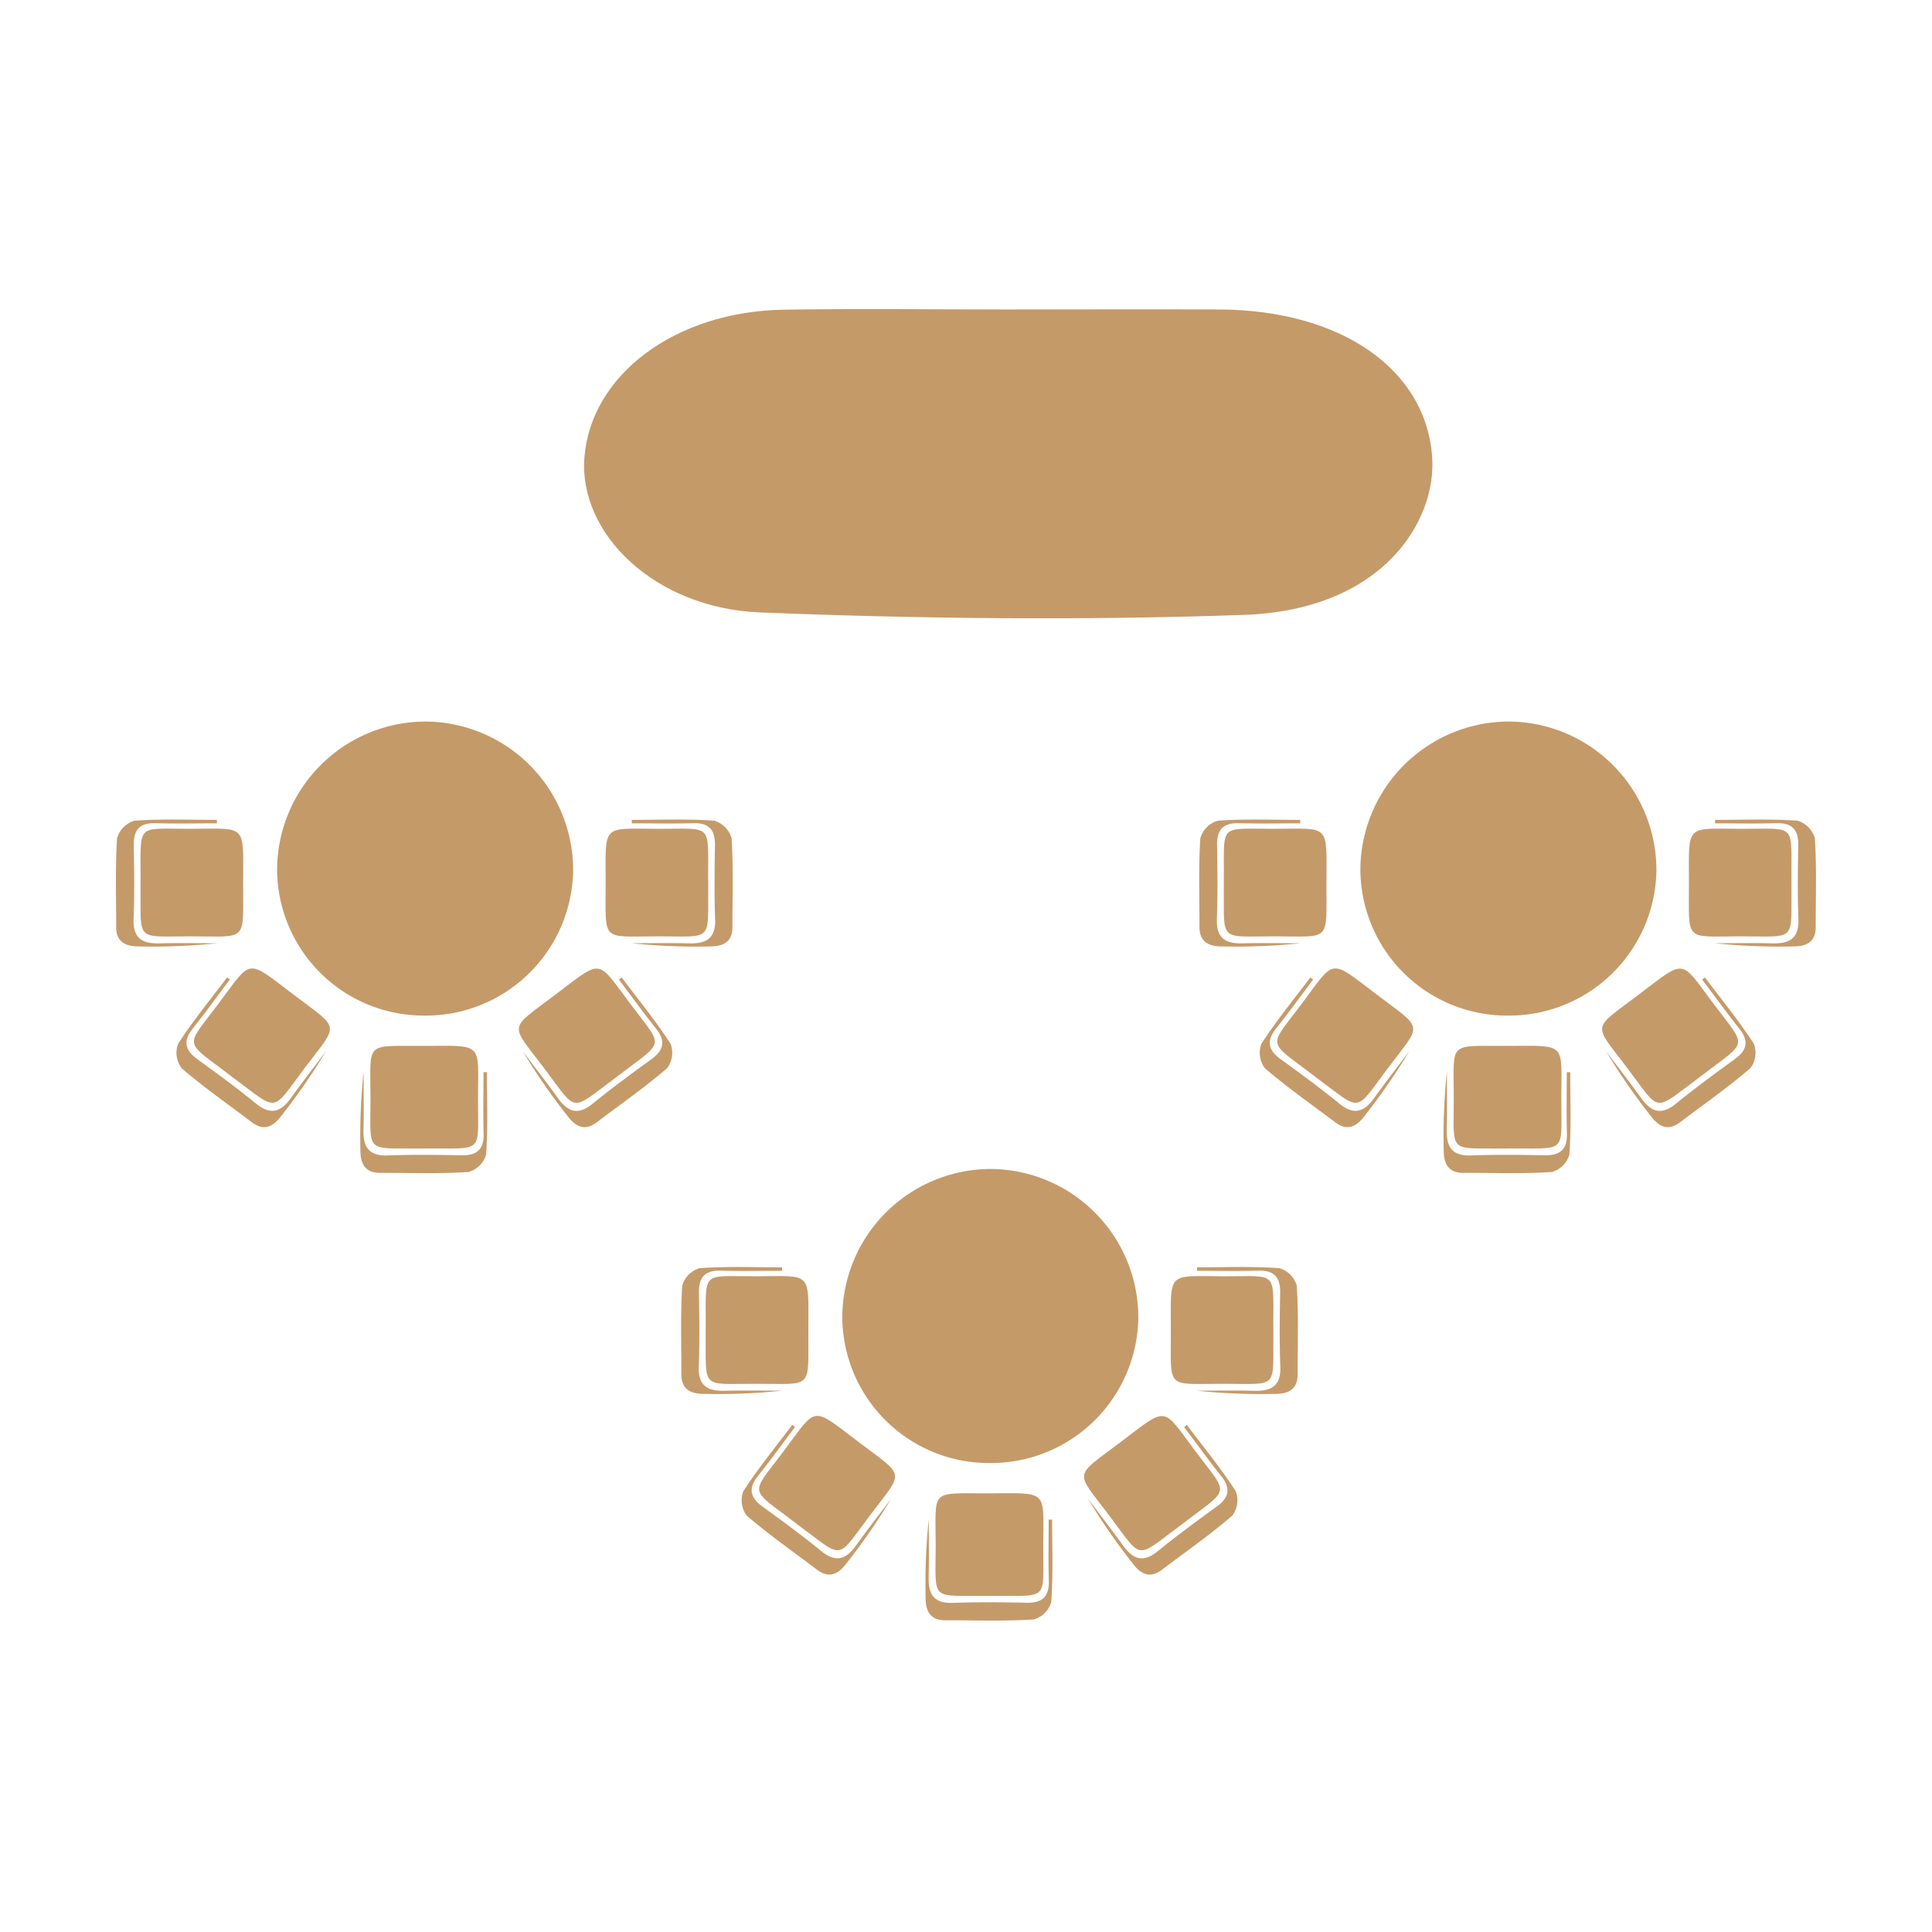 <svg xmlns="http://www.w3.org/2000/svg" xmlns:xlink="http://www.w3.org/1999/xlink" width="100" height="100" viewBox="0 0 100 100"><defs><style>.a{fill:#fff;}.b{clip-path:url(#a);}.c{fill:#c59a69;}</style><clipPath id="a"><rect class="a" width="100" height="100" transform="translate(254 706)"/></clipPath></defs><g class="b" transform="translate(-254 -706)"><g transform="translate(260 722)"><g transform="translate(0 0)"><path class="c" d="M-1213.768-198.173a7.593,7.593,0,0,1-7.657-7.594,7.7,7.7,0,0,1,7.757-7.626,7.688,7.688,0,0,1,7.565,7.726A7.626,7.626,0,0,1-1213.768-198.173Z" transform="translate(1229.768 234.74)"/><g transform="translate(12.653 38.134)"><path class="c" d="M-1189.823-124.159c-3.035-.029-2.708.32-2.708-2.612,0-2.98-.334-2.688,2.775-2.7,3.081-.007,2.8-.208,2.791,2.713C-1186.974-123.807-1186.608-124.193-1189.823-124.159Z" transform="translate(1193.054 129.472)"/><path class="c" d="M-1188.735-124.2c0,1.422.059,2.849-.043,4.264a1.321,1.321,0,0,1-.906.9c-1.522.1-3.055.042-4.584.045-.793,0-1.012-.494-1.015-1.168a32.382,32.382,0,0,1,.164-4.062c0,1.006.019,2.013-.005,3.018-.022.882.287,1.348,1.255,1.311,1.273-.048,2.548-.032,3.822-.008.8.015,1.166-.313,1.142-1.132-.031-1.056-.008-2.114-.008-3.171Z" transform="translate(1195.285 125.564)"/></g><path class="c" d="M-1738.477,157.6c3.676,0,7.353-.019,11.029,0,6.232.041,10.684,3.068,10.983,7.676.211,3.266-2.538,7.883-9.748,8.133-8.334.29-16.718.206-25.051-.128-5.445-.219-9.384-4.076-9.084-8.008.327-4.285,4.691-7.569,10.309-7.661,3.852-.063,7.708-.012,11.562-.012Z" transform="translate(1784.596 -157.582)"/><g transform="matrix(0.799, -0.602, 0.602, 0.799, 20.125, 37.451)"><path class="c" d="M2.719,5.313C-.316,5.284.011,5.633.011,2.7.01-.28-.324.013,2.786.005,5.866,0,5.584-.2,5.576,2.719,5.568,5.665,5.934,5.279,2.719,5.313Z" transform="translate(0.511 0)"/><path class="c" d="M6.55.016c0,1.422.059,2.849-.043,4.264a1.321,1.321,0,0,1-.906.9c-1.522.1-3.055.042-4.584.045C.223,5.232,0,4.737,0,4.063A32.386,32.386,0,0,1,.165,0c0,1.006.019,2.013-.006,3.018C.138,3.9.447,4.366,1.415,4.329c1.272-.048,2.548-.032,3.822-.008.8.015,1.166-.313,1.142-1.132C6.348,2.133,6.372,1.075,6.372.018Z" transform="translate(0 1.343)"/></g><g transform="translate(25.343 32.987) rotate(-90)"><path class="c" d="M2.719,5.313C-.316,5.284.011,5.633.011,2.7.01-.28-.324.013,2.786.005,5.866,0,5.584-.2,5.576,2.719,5.568,5.665,5.934,5.279,2.719,5.313Z" transform="translate(0.511 0)"/><path class="c" d="M6.55.016c0,1.422.059,2.849-.043,4.264a1.321,1.321,0,0,1-.906.9c-1.522.1-3.055.042-4.584.045C.223,5.232,0,4.737,0,4.063A32.381,32.381,0,0,1,.165,0c0,1.006.019,2.013-.006,3.018C.138,3.9.447,4.366,1.415,4.329c1.272-.048,2.548-.032,3.822-.008.8.015,1.166-.313,1.142-1.132C6.348,2.133,6.372,1.075,6.372.018Z" transform="translate(0 1.343)"/></g><g transform="matrix(-0.799, -0.602, 0.602, -0.799, 7.841, 42.711)"><path class="c" d="M2.719,0C-.316.029.011-.319.011,2.613c0,2.98-.334,2.688,2.775,2.7,3.081.007,2.8.208,2.791-2.713C5.568-.351,5.934.034,2.719,0Z" transform="translate(0.511 1.273)"/><path class="c" d="M6.55,5.227c0-1.422.059-2.849-.043-4.264A1.321,1.321,0,0,0,5.6.058C4.078-.04,2.545.017,1.016.013.223.012,0,.507,0,1.181A32.378,32.378,0,0,0,.165,5.244c0-1.006.019-2.013-.006-3.018C.138,1.344.447.878,1.415.914,2.687.963,3.963.947,5.237.923c.8-.015,1.166.313,1.142,1.132-.031,1.056-.007,2.114-.007,3.171Z" transform="translate(0 0)"/></g><g transform="translate(0 32.987) rotate(-90)"><path class="c" d="M2.719,0C-.316.029.011-.319.011,2.613c0,2.98-.334,2.688,2.775,2.7,3.081.007,2.8.208,2.791-2.713C5.568-.351,5.934.034,2.719,0Z" transform="translate(0.511 1.273)"/><path class="c" d="M6.55,5.227c0-1.422.059-2.849-.043-4.264A1.321,1.321,0,0,0,5.6.058C4.078-.04,2.545.017,1.016.013.223.012,0,.507,0,1.181A32.382,32.382,0,0,0,.165,5.244c0-1.006.019-2.013-.006-3.018C.138,1.344.447.878,1.415.914,2.687.963,3.963.947,5.237.923c.8-.015,1.166.313,1.142,1.132-.031,1.056-.007,2.114-.007,3.171Z" transform="translate(0)"/></g><path class="c" d="M-1213.768-198.173a7.593,7.593,0,0,1-7.657-7.594,7.7,7.7,0,0,1,7.757-7.626,7.688,7.688,0,0,1,7.565,7.726A7.626,7.626,0,0,1-1213.768-198.173Z" transform="translate(1285.838 234.74)"/><g transform="translate(68.724 38.134)"><path class="c" d="M-1189.823-124.159c-3.035-.029-2.708.32-2.708-2.612,0-2.98-.334-2.688,2.775-2.7,3.081-.007,2.8-.208,2.791,2.713C-1186.974-123.807-1186.608-124.193-1189.823-124.159Z" transform="translate(1193.054 129.472)"/><path class="c" d="M-1188.735-124.2c0,1.422.059,2.849-.043,4.264a1.321,1.321,0,0,1-.906.9c-1.522.1-3.055.042-4.584.045-.793,0-1.012-.494-1.015-1.168a32.382,32.382,0,0,1,.164-4.062c0,1.006.019,2.013-.005,3.018-.022.882.287,1.348,1.255,1.311,1.273-.048,2.548-.032,3.822-.008.8.015,1.166-.313,1.142-1.132-.031-1.056-.008-2.114-.008-3.171Z" transform="translate(1195.285 125.564)"/></g><g transform="matrix(0.799, -0.602, 0.602, 0.799, 76.195, 37.451)"><path class="c" d="M2.719,5.313C-.316,5.284.011,5.633.011,2.7.01-.28-.324.013,2.786.005,5.866,0,5.584-.2,5.576,2.719,5.568,5.665,5.934,5.279,2.719,5.313Z" transform="translate(0.511 0)"/><path class="c" d="M6.55.016c0,1.422.059,2.849-.043,4.264a1.321,1.321,0,0,1-.906.9c-1.522.1-3.055.042-4.584.045C.223,5.232,0,4.737,0,4.063A32.386,32.386,0,0,1,.165,0c0,1.006.019,2.013-.006,3.018C.138,3.9.447,4.366,1.415,4.329c1.272-.048,2.548-.032,3.822-.008.8.015,1.166-.313,1.142-1.132C6.348,2.133,6.372,1.075,6.372.018Z" transform="translate(0 1.343)"/></g><g transform="translate(81.414 32.987) rotate(-90)"><path class="c" d="M2.719,5.313C-.316,5.284.011,5.633.011,2.7.01-.28-.324.013,2.786.005,5.866,0,5.584-.2,5.576,2.719,5.568,5.665,5.934,5.279,2.719,5.313Z" transform="translate(0.511 0)"/><path class="c" d="M6.55.016c0,1.422.059,2.849-.043,4.264a1.321,1.321,0,0,1-.906.9c-1.522.1-3.055.042-4.584.045C.223,5.232,0,4.737,0,4.063A32.381,32.381,0,0,1,.165,0c0,1.006.019,2.013-.006,3.018C.138,3.9.447,4.366,1.415,4.329c1.272-.048,2.548-.032,3.822-.008.8.015,1.166-.313,1.142-1.132C6.348,2.133,6.372,1.075,6.372.018Z" transform="translate(0 1.343)"/></g><g transform="matrix(-0.799, -0.602, 0.602, -0.799, 63.912, 42.711)"><path class="c" d="M2.719,0C-.316.029.011-.319.011,2.613c0,2.98-.334,2.688,2.775,2.7,3.081.007,2.8.208,2.791-2.713C5.568-.351,5.934.034,2.719,0Z" transform="translate(0.511 1.273)"/><path class="c" d="M6.55,5.227c0-1.422.059-2.849-.043-4.264A1.321,1.321,0,0,0,5.6.058C4.078-.04,2.545.017,1.016.013.223.012,0,.507,0,1.181A32.378,32.378,0,0,0,.165,5.244c0-1.006.019-2.013-.006-3.018C.138,1.344.447.878,1.415.914,2.687.963,3.963.947,5.237.923c.8-.015,1.166.313,1.142,1.132-.031,1.056-.007,2.114-.007,3.171Z" transform="translate(0 0)"/></g><g transform="translate(56.071 32.987) rotate(-90)"><path class="c" d="M2.719,0C-.316.029.011-.319.011,2.613c0,2.98-.334,2.688,2.775,2.7,3.081.007,2.8.208,2.791-2.713C5.568-.351,5.934.034,2.719,0Z" transform="translate(0.511 1.273)"/><path class="c" d="M6.55,5.227c0-1.422.059-2.849-.043-4.264A1.321,1.321,0,0,0,5.6.058C4.078-.04,2.545.017,1.016.013.223.012,0,.507,0,1.181A32.382,32.382,0,0,0,.165,5.244c0-1.006.019-2.013-.006-3.018C.138,1.344.447.878,1.415.914,2.687.963,3.963.947,5.237.923c.8-.015,1.166.313,1.142,1.132-.031,1.056-.007,2.114-.007,3.171Z" transform="translate(0 0)"/></g><path class="c" d="M-1213.768-198.173a7.593,7.593,0,0,1-7.657-7.594,7.7,7.7,0,0,1,7.757-7.626,7.688,7.688,0,0,1,7.565,7.726A7.626,7.626,0,0,1-1213.768-198.173Z" transform="translate(1259.022 257.899)"/><g transform="translate(41.907 61.293)"><path class="c" d="M-1189.823-124.159c-3.035-.029-2.708.32-2.708-2.612,0-2.98-.334-2.688,2.775-2.7,3.081-.007,2.8-.208,2.791,2.713C-1186.974-123.807-1186.608-124.193-1189.823-124.159Z" transform="translate(1193.054 129.472)"/><path class="c" d="M-1188.735-124.2c0,1.422.059,2.849-.043,4.264a1.321,1.321,0,0,1-.906.9c-1.522.1-3.055.042-4.584.045-.793,0-1.012-.494-1.015-1.168a32.382,32.382,0,0,1,.164-4.062c0,1.006.019,2.013-.005,3.018-.022.882.287,1.348,1.255,1.311,1.273-.048,2.548-.032,3.822-.008.8.015,1.166-.313,1.142-1.132-.031-1.056-.008-2.114-.008-3.171Z" transform="translate(1195.285 125.564)"/></g><g transform="matrix(0.799, -0.602, 0.602, 0.799, 49.379, 60.611)"><path class="c" d="M2.719,5.313C-.316,5.284.011,5.633.011,2.7.01-.28-.324.013,2.786.005,5.866,0,5.584-.2,5.576,2.719,5.568,5.665,5.934,5.279,2.719,5.313Z" transform="translate(0.511 0)"/><path class="c" d="M6.55.016c0,1.422.059,2.849-.043,4.264a1.321,1.321,0,0,1-.906.9c-1.522.1-3.055.042-4.584.045C.223,5.232,0,4.737,0,4.063A32.386,32.386,0,0,1,.165,0c0,1.006.019,2.013-.006,3.018C.138,3.9.447,4.366,1.415,4.329c1.272-.048,2.548-.032,3.822-.008.8.015,1.166-.313,1.142-1.132C6.348,2.133,6.372,1.075,6.372.018Z" transform="translate(0 1.343)"/></g><g transform="translate(54.597 56.147) rotate(-90)"><path class="c" d="M2.719,5.313C-.316,5.284.011,5.633.011,2.7.01-.28-.324.013,2.786.005,5.866,0,5.584-.2,5.576,2.719,5.568,5.665,5.934,5.279,2.719,5.313Z" transform="translate(0.511 0)"/><path class="c" d="M6.55.016c0,1.422.059,2.849-.043,4.264a1.321,1.321,0,0,1-.906.9c-1.522.1-3.055.042-4.584.045C.223,5.232,0,4.737,0,4.063A32.381,32.381,0,0,1,.165,0c0,1.006.019,2.013-.006,3.018C.138,3.9.447,4.366,1.415,4.329c1.272-.048,2.548-.032,3.822-.008.8.015,1.166-.313,1.142-1.132C6.348,2.133,6.372,1.075,6.372.018Z" transform="translate(0 1.343)"/></g><g transform="matrix(-0.799, -0.602, 0.602, -0.799, 37.095, 65.871)"><path class="c" d="M2.719,0C-.316.029.011-.319.011,2.613c0,2.98-.334,2.688,2.775,2.7,3.081.007,2.8.208,2.791-2.713C5.568-.351,5.934.034,2.719,0Z" transform="translate(0.511 1.273)"/><path class="c" d="M6.55,5.227c0-1.422.059-2.849-.043-4.264A1.321,1.321,0,0,0,5.6.058C4.078-.04,2.545.017,1.016.013.223.012,0,.507,0,1.181A32.378,32.378,0,0,0,.165,5.244c0-1.006.019-2.013-.006-3.018C.138,1.344.447.878,1.415.914,2.687.963,3.963.947,5.237.923c.8-.015,1.166.313,1.142,1.132-.031,1.056-.007,2.114-.007,3.171Z" transform="translate(0 0)"/></g><g transform="translate(29.254 56.147) rotate(-90)"><path class="c" d="M2.719,0C-.316.029.011-.319.011,2.613c0,2.98-.334,2.688,2.775,2.7,3.081.007,2.8.208,2.791-2.713C5.568-.351,5.934.034,2.719,0Z" transform="translate(0.511 1.273)"/><path class="c" d="M6.55,5.227c0-1.422.059-2.849-.043-4.264A1.321,1.321,0,0,0,5.6.058C4.078-.04,2.545.017,1.016.013.223.012,0,.507,0,1.181A32.382,32.382,0,0,0,.165,5.244c0-1.006.019-2.013-.006-3.018C.138,1.344.447.878,1.415.914,2.687.963,3.963.947,5.237.923c.8-.015,1.166.313,1.142,1.132-.031,1.056-.007,2.114-.007,3.171Z" transform="translate(0 0)"/></g></g></g></g></svg>
